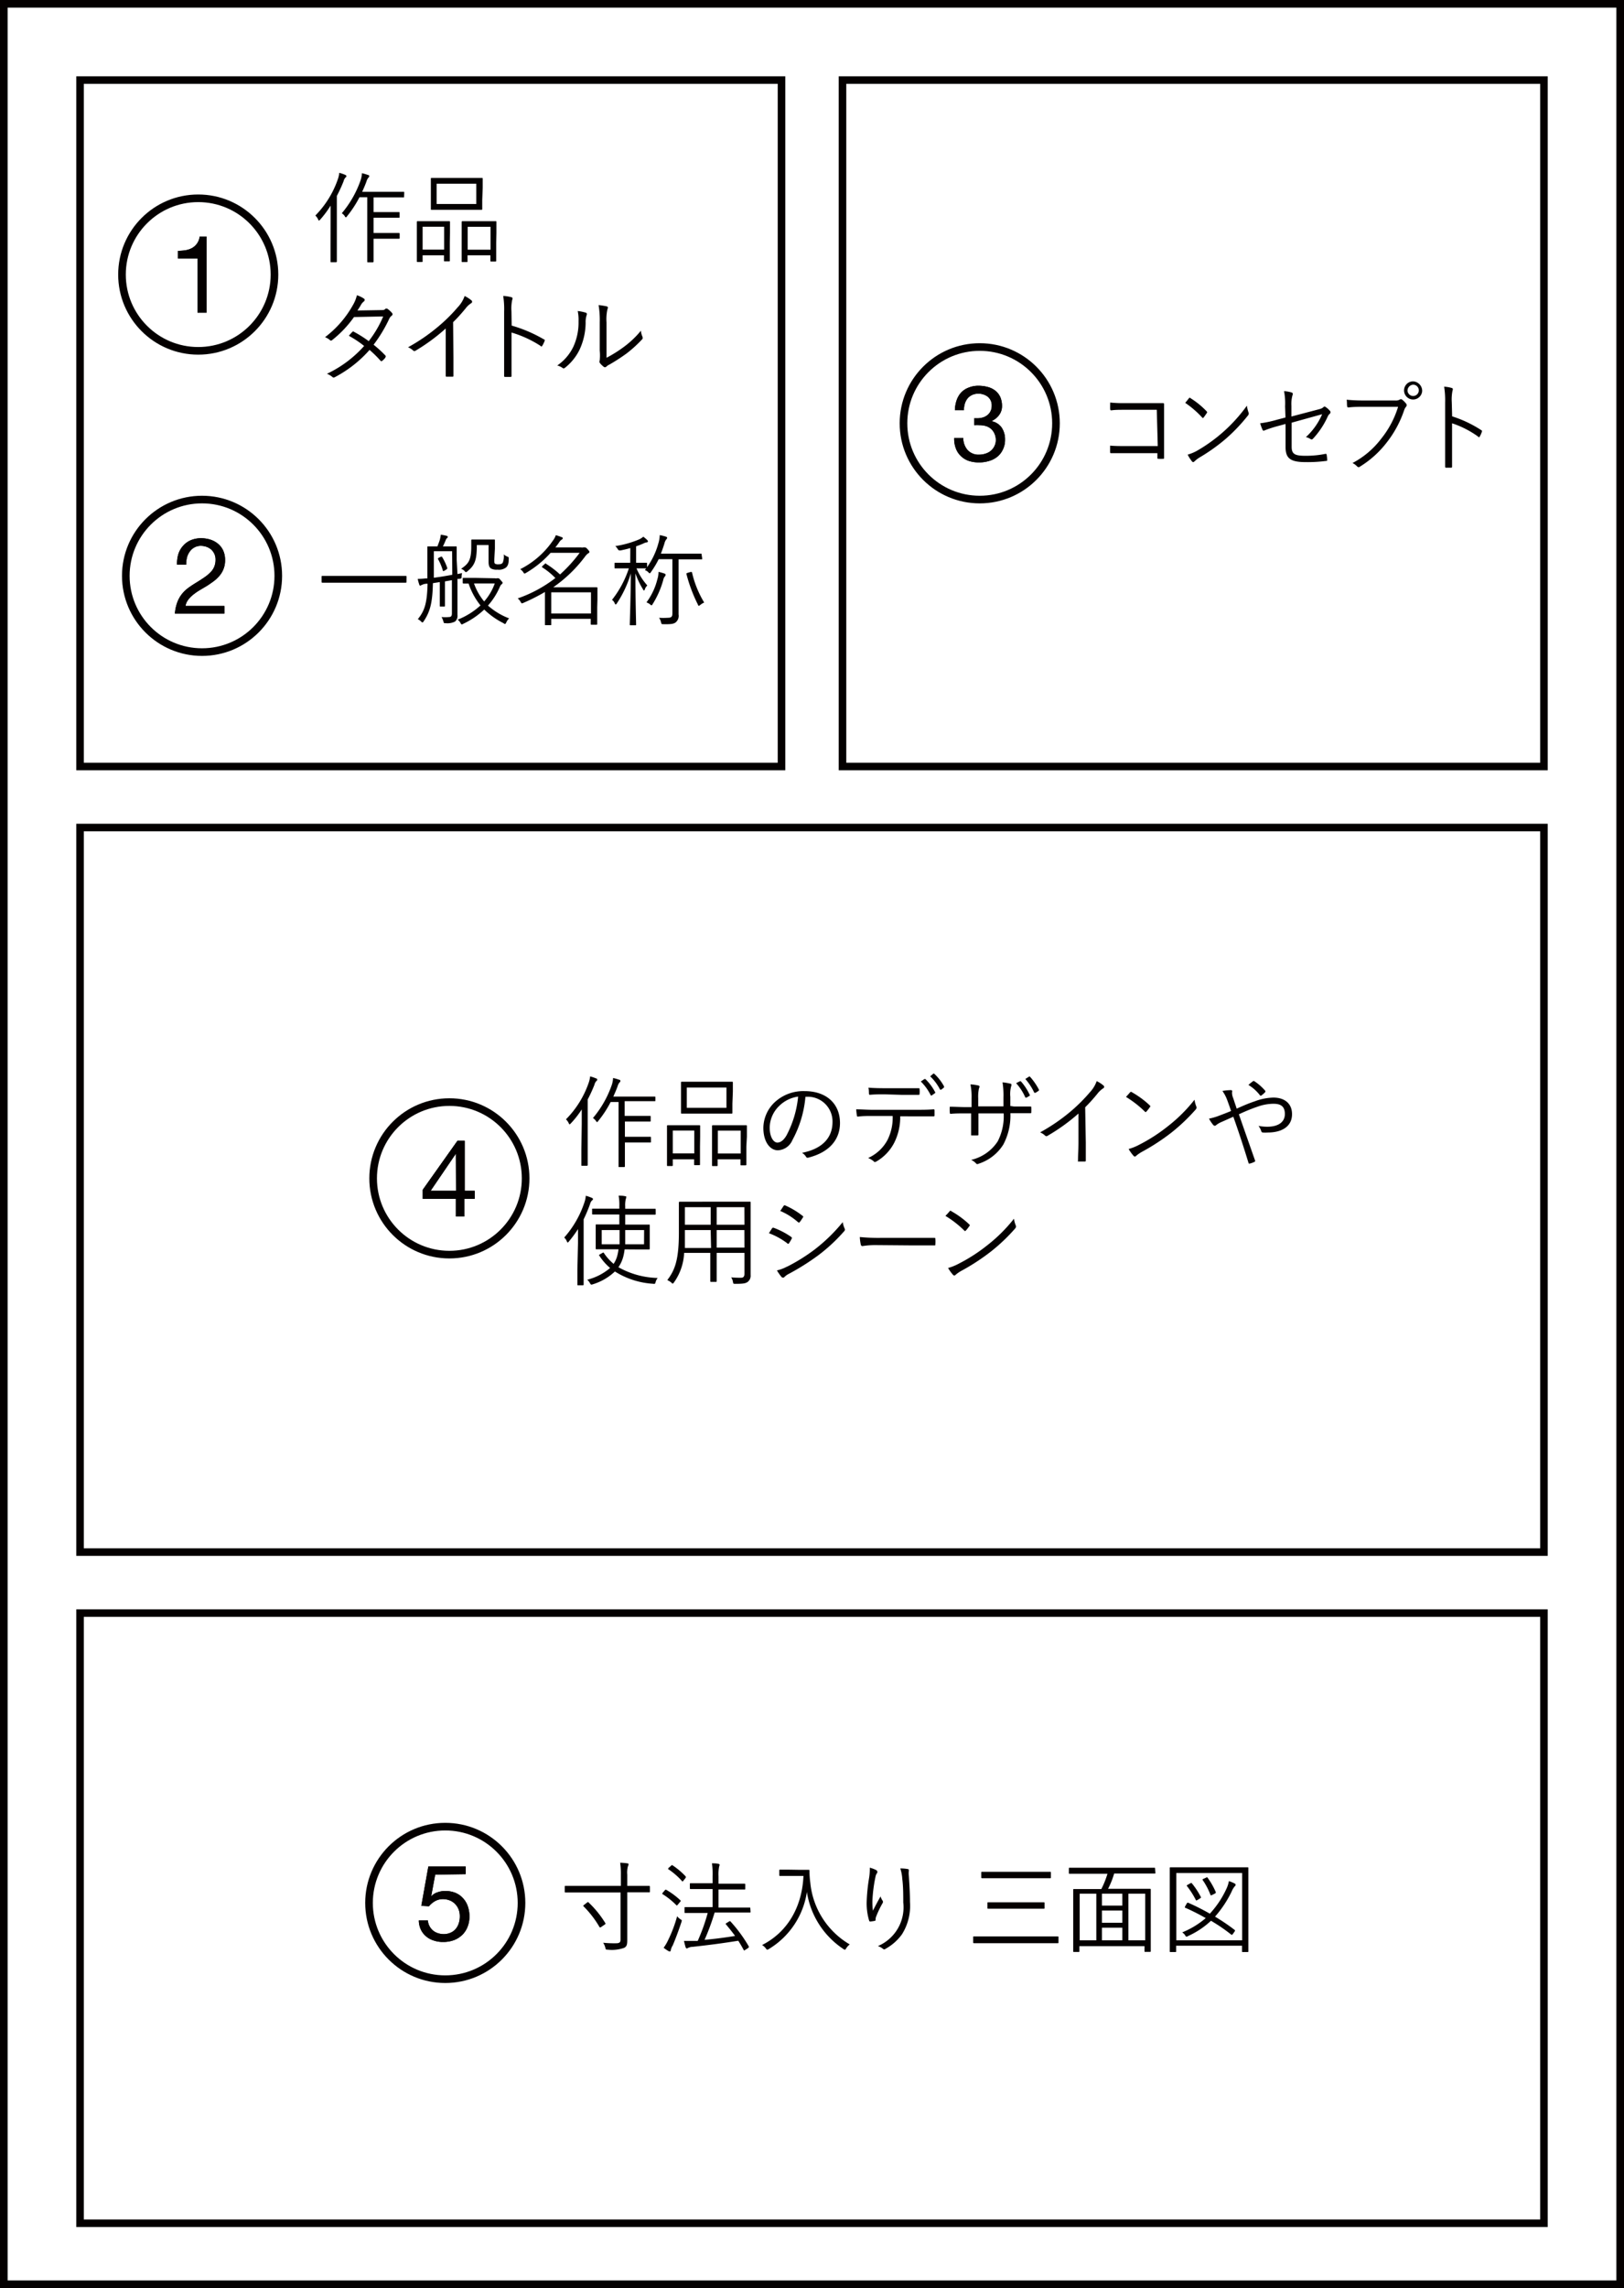 <svg id="レイヤー_1" data-name="レイヤー 1" xmlns="http://www.w3.org/2000/svg" viewBox="0 0 213 300"><defs><style>.cls-1,.cls-2{fill:none;stroke:#040000;stroke-miterlimit:10;}.cls-2{stroke-width:0.99px;}.cls-3{fill:#040000;}</style></defs><title>名称未設定-1</title><rect class="cls-1" x="0.5" y="0.5" width="212" height="299"/><rect class="cls-2" x="10.5" y="10.5" width="92" height="90"/><path class="cls-3" d="M25.9,41V33.89H23.33v-1a6.37,6.37,0,0,0,1-.08,2.73,2.73,0,0,0,.86-.29,2,2,0,0,0,1-1.5h.91V41Z"/><path class="cls-3" d="M25.9,41V33.89H23.33v-1a6.37,6.37,0,0,0,1-.08,2.73,2.73,0,0,0,.86-.29,2,2,0,0,0,1-1.5h.91V41Z"/><circle class="cls-1" cx="26" cy="36" r="10"/><path class="cls-3" d="M43.36,28.88c0-.5,0-1.27,0-1.92A13.09,13.09,0,0,1,42,28.79c-.08.08-.12.12-.16.12s-.08,0-.11-.13a1.66,1.66,0,0,0-.37-.52,12.64,12.64,0,0,0,2.94-4.73,3.68,3.68,0,0,0,.2-.87,5.53,5.53,0,0,1,.79.27c.1.05.14.09.14.16s0,.1-.1.17a1,1,0,0,0-.26.49,19.76,19.76,0,0,1-.89,1.94v6.58c0,1.36,0,2,0,2s0,.11-.09.11h-.64c-.09,0-.1,0-.1-.11s0-.66,0-2ZM53,25.78c0,.09,0,.1-.1.1s-.46,0-1.65,0H49v1.93h3.3c.09,0,.11,0,.11.09v.55c0,.09,0,.1-.11.1s-.35,0-1.27,0H49v2h2c.95,0,1.24,0,1.31,0s.11,0,.11.1v.54c0,.1,0,.11-.11.11s-.36,0-1.31,0H49V32.3c0,1.36,0,2,0,2s0,.09-.11.09h-.62c-.09,0-.1,0-.1-.09s0-.67,0-2V25.86H47.15a14.69,14.69,0,0,1-1.62,2.48c-.07.1-.11.15-.16.15s-.08,0-.15-.15a1.38,1.38,0,0,0-.39-.38,13.61,13.61,0,0,0,2.47-4.34,3.41,3.41,0,0,0,.17-.91,6,6,0,0,1,.79.23c.11,0,.17.08.17.15a.22.22,0,0,1-.1.19,1.36,1.36,0,0,0-.27.53c-.15.41-.34.86-.56,1.34h3.77c1.19,0,1.58,0,1.65,0s.1,0,.1.1Z"/><path class="cls-3" d="M59,31.81c0,1.95,0,2.27,0,2.35s0,.11-.1.11h-.56c-.09,0-.11,0-.11-.11v-.69H55.43v.77c0,.09,0,.11-.1.11h-.56c-.09,0-.1,0-.1-.11s0-.39,0-2.38V30.69c0-1.19,0-1.52,0-1.58s0-.11.1-.11.39,0,1.34,0h1.47c1,0,1.27,0,1.34,0s.1,0,.1.11,0,.39,0,1.4Zm-.75-2.08H55.43v3h2.82Zm5-3.51c0,.82,0,1.1,0,1.18s0,.11-.1.11-.5,0-1.74,0H58.35c-1.24,0-1.67,0-1.75,0s-.09,0-.09-.11,0-.36,0-1.18v-1.6c0-.81,0-1.1,0-1.18s0-.11.09-.11.51,0,1.75,0h3.12c1.24,0,1.67,0,1.74,0s.1,0,.1.11,0,.37,0,1.18Zm-.78-2.13h-5.2v2.66h5.2Zm2.61,7.75c0,2,0,2.27,0,2.34s0,.11-.1.11h-.56c-.09,0-.1,0-.1-.11v-.71h-3v.78c0,.1,0,.11-.11.11h-.55c-.1,0-.11,0-.11-.11s0-.39,0-2.39V30.71c0-1.2,0-1.53,0-1.59s0-.12.11-.12.4,0,1.39,0h1.57c1,0,1.31,0,1.39,0s.1,0,.1.12,0,.39,0,1.4Zm-.74-2.1h-3v3h3Z"/><path class="cls-3" d="M49.82,40.66c.45,0,.59,0,.69-.14a.27.27,0,0,1,.35,0,3,3,0,0,1,.56.52c.11.13.08.25-.05.36a1,1,0,0,0-.31.38A18.56,18.56,0,0,1,49,45.2a14.56,14.56,0,0,1,1.56,1.43c.08.08,0,.14,0,.23a1.84,1.84,0,0,1-.43.45c-.1.07-.14.06-.21,0a15,15,0,0,0-1.45-1.43,15.92,15.92,0,0,1-4.51,3.55c-.15.08-.24.11-.36,0a2.44,2.44,0,0,0-.72-.42,15.25,15.25,0,0,0,4.88-3.65,13.87,13.87,0,0,0-2-1.33,4.62,4.62,0,0,1,.46-.52.14.14,0,0,1,.21,0,15.26,15.26,0,0,1,1.93,1.22,14.2,14.2,0,0,0,1.9-3.24l-3.83.08a14.65,14.65,0,0,1-2.84,3c-.13.11-.22.13-.34,0a2.15,2.15,0,0,0-.62-.36A13.57,13.57,0,0,0,46.29,40a4.63,4.63,0,0,0,.52-1.29,3.54,3.54,0,0,1,.92.44c.16.11.12.26,0,.37a1.44,1.44,0,0,0-.38.44c-.14.25-.26.44-.47.75Z"/><path class="cls-3" d="M59.47,46.88c0,.78,0,1.52,0,2.35,0,.12,0,.16-.13.16h-.75c-.1,0-.13,0-.13-.16,0-.78,0-1.56,0-2.31V43.07A24.93,24.93,0,0,1,54.47,46a.23.23,0,0,1-.3-.06,2.33,2.33,0,0,0-.65-.41,24,24,0,0,0,4-2.75,21.29,21.29,0,0,0,2.52-2.5,4,4,0,0,0,.9-1.47,4.25,4.25,0,0,1,.9.58.22.22,0,0,1-.05.37,2.76,2.76,0,0,0-.73.69c-.55.66-1,1.18-1.63,1.79Z"/><path class="cls-3" d="M67.11,42.69a18.29,18.29,0,0,1,4.23,1.81c.11,0,.13.12.09.21a3.7,3.7,0,0,1-.31.63c-.08.11-.13.13-.24,0a14.53,14.53,0,0,0-3.79-1.74v3c0,.79,0,1.81,0,2.65,0,.13,0,.17-.17.17H66.3c-.14,0-.18,0-.18-.18,0-.83,0-1.85,0-2.64V40.88A11.25,11.25,0,0,0,66,38.8a5.43,5.43,0,0,1,1.08.17c.2.06.15.2.09.39a5.38,5.38,0,0,0-.09,1.45Z"/><path class="cls-3" d="M76.84,41c.15.06.16.17.1.33a2.91,2.91,0,0,0-.13,1A8.55,8.55,0,0,1,76,45.88a6.83,6.83,0,0,1-1.86,2.31c-.14.13-.26.14-.36.05a2.09,2.09,0,0,0-.69-.32,6.28,6.28,0,0,0,2.09-2.42,7.6,7.6,0,0,0,.7-3.37,5.54,5.54,0,0,0-.11-1.35A5.53,5.53,0,0,1,76.84,41Zm2.71,5.91a17.09,17.09,0,0,0,2.21-1.38,12.34,12.34,0,0,0,2.3-2.17,2.32,2.32,0,0,0,.22.82c0,.11.07.19-.08.33a16.41,16.41,0,0,1-2,1.82,24.26,24.26,0,0,1-2.25,1.46,1.47,1.47,0,0,0-.43.29.25.25,0,0,1-.35,0,2.74,2.74,0,0,1-.51-.51.36.36,0,0,1,0-.32,6.7,6.7,0,0,0,0-1.29V42.25A11.78,11.78,0,0,0,78.51,40a10.76,10.76,0,0,1,1.08.17c.19.07.15.2.08.38a6,6,0,0,0-.12,1.72Z"/><path class="cls-3" d="M23.38,72.69A2.86,2.86,0,0,1,24,71.58a2.78,2.78,0,0,1,1-.74,3.43,3.43,0,0,1,1.4-.27,4,4,0,0,1,1.21.19,3,3,0,0,1,1,.55,2.49,2.49,0,0,1,.67.89,2.93,2.93,0,0,1,.24,1.23,3,3,0,0,1-.2,1.16,3.09,3.09,0,0,1-.54.91,4.82,4.82,0,0,1-.77.72c-.29.21-.59.42-.89.61l-.93.55a8,8,0,0,0-.85.59,3.68,3.68,0,0,0-.65.66,1.84,1.84,0,0,0-.36.82h5.1v1H22.94a5.4,5.4,0,0,1,.32-1.5,4,4,0,0,1,.62-1.09,4.4,4.4,0,0,1,.86-.81q.47-.34,1-.66t1.11-.72a5,5,0,0,0,.79-.67,2.18,2.18,0,0,0,.47-.72,2.38,2.38,0,0,0,.16-.91,1.78,1.78,0,0,0-.15-.74,1.81,1.81,0,0,0-.41-.57,2,2,0,0,0-.61-.36,2.3,2.3,0,0,0-.74-.13,1.75,1.75,0,0,0-.89.22,1.85,1.85,0,0,0-.61.57,2.27,2.27,0,0,0-.35.79,3.79,3.79,0,0,0-.09.89H23.22A4.21,4.21,0,0,1,23.38,72.69Z"/><path class="cls-3" d="M23.38,72.69A2.86,2.86,0,0,1,24,71.58a2.78,2.78,0,0,1,1-.74,3.43,3.43,0,0,1,1.4-.27,4,4,0,0,1,1.21.19,3,3,0,0,1,1,.55,2.49,2.49,0,0,1,.67.89,2.93,2.93,0,0,1,.24,1.23,3,3,0,0,1-.2,1.16,3.09,3.09,0,0,1-.54.91,4.82,4.82,0,0,1-.77.72c-.29.21-.59.42-.89.61l-.93.55a8,8,0,0,0-.85.59,3.68,3.68,0,0,0-.65.66,1.84,1.84,0,0,0-.36.82h5.1v1H22.94a5.4,5.4,0,0,1,.32-1.5,4,4,0,0,1,.62-1.09,4.4,4.4,0,0,1,.86-.81q.47-.34,1-.66t1.11-.72a5,5,0,0,0,.79-.67,2.18,2.18,0,0,0,.47-.72,2.38,2.38,0,0,0,.16-.91,1.78,1.78,0,0,0-.15-.74,1.81,1.81,0,0,0-.41-.57,2,2,0,0,0-.61-.36,2.3,2.3,0,0,0-.74-.13,1.75,1.75,0,0,0-.89.22,1.85,1.85,0,0,0-.61.57,2.27,2.27,0,0,0-.35.79,3.79,3.79,0,0,0-.09.89H23.22A4.21,4.21,0,0,1,23.38,72.69Z"/><circle class="cls-1" cx="26.5" cy="75.5" r="10"/><path class="cls-3" d="M53.31,76.29c0,.09,0,.11-.1.11s-.48,0-1.72,0H44c-1.23,0-1.65,0-1.71,0s-.11,0-.11-.11v-.67c0-.09,0-.11.11-.11s.48,0,1.71,0h7.5c1.24,0,1.66,0,1.72,0s.1,0,.1.11Z"/><path class="cls-3" d="M60,75.27l.6-.13a2.75,2.75,0,0,0-.06.44c0,.26,0,.26-.28.31a1.32,1.32,0,0,1-.26,0v3c0,.58,0,1.18,0,1.74a1,1,0,0,1-.31.86,2.2,2.2,0,0,1-1.22.22c-.26,0-.26,0-.32-.25a2.42,2.42,0,0,0-.24-.56,5.1,5.1,0,0,0,1,0c.22,0,.36-.11.36-.46V76.07l-.91.16v2.09c0,.76,0,1,0,1.09s0,.12-.11.12h-.48c-.08,0-.09,0-.09-.12s0-.33,0-1.09v-2l-.9.14c-.06,2.57-.36,3.73-1.21,5-.06.1-.12.15-.17.15a.25.25,0,0,1-.14-.09,1.51,1.51,0,0,0-.46-.34c.94-1.14,1.21-2.19,1.28-4.64l-.18,0a1.41,1.41,0,0,0-.6.17c-.08,0-.11.08-.16.08s-.11,0-.15-.15a4.86,4.86,0,0,1-.2-.74,9.5,9.5,0,0,0,1-.06l.26,0V73.43c0-1.1,0-1.61,0-1.69s0-.1.09-.1.35,0,1.23,0c.12-.3.2-.52.29-.78a3.69,3.69,0,0,0,.15-.75,5.12,5.12,0,0,1,.78.15c.07,0,.14.06.14.13a.21.21,0,0,1-.1.17.56.56,0,0,0-.17.26c-.13.32-.24.57-.37.82h.5c.87,0,1.14,0,1.21,0s.1,0,.1.1,0,.59,0,1.69Zm-.7-3h-2.4v2.62c0,.3,0,.59,0,.86.78-.1,1.6-.23,2.42-.39ZM57.81,73c.1,0,.11-.06.16,0a7.09,7.09,0,0,1,.69,1.46c0,.09,0,.12-.07.18l-.26.16c-.17.1-.22.12-.25,0a6.66,6.66,0,0,0-.64-1.51c0-.09,0-.07.09-.15Zm7.11,2.82a.67.67,0,0,0,.27,0,.37.37,0,0,1,.14,0c.08,0,.13,0,.34.25s.25.26.25.35a.23.23,0,0,1-.12.18c-.09.07-.14.12-.27.41A9.07,9.07,0,0,1,64,79.4a9,9,0,0,0,2.78,1.68,1.53,1.53,0,0,0-.37.52c-.07.14-.11.21-.16.21s-.1,0-.21-.1a10.11,10.11,0,0,1-2.53-1.79,10.58,10.58,0,0,1-2.75,1.87.4.4,0,0,1-.21.08s-.09-.05-.15-.18a1.12,1.12,0,0,0-.38-.44,9.7,9.7,0,0,0,3-1.87,9.16,9.16,0,0,1-1.56-2.87c-.44,0-.63,0-.66,0s-.11,0-.11-.11v-.53c0-.09,0-.1.11-.1s.41,0,1.5,0Zm-.09-2.44c0,.31,0,.45.1.53a.77.77,0,0,0,.44.08c.33,0,.48-.08.57-.22a2.24,2.24,0,0,0,.13-1.08,1.66,1.66,0,0,0,.5.3c.15.06.17.09.15.34,0,.56-.1.83-.33,1.06a1.53,1.53,0,0,1-1.14.3,1.56,1.56,0,0,1-.85-.15c-.24-.17-.32-.43-.32-.93V71.46H62.54c0,1.92-.24,2.64-1.21,3.42-.09.09-.14.13-.2.13s-.11,0-.2-.15a1.23,1.23,0,0,0-.45-.28c.88-.63,1.33-1,1.33-2.87,0-.55,0-.79,0-.86s0-.11.11-.11.26,0,1,0h.89c.71,0,.92,0,1,0s.1,0,.1.11,0,.39,0,1.1ZM62.17,76.5a7.68,7.68,0,0,0,1.33,2.36,7.2,7.2,0,0,0,1.39-2.36Z"/><path class="cls-3" d="M78.33,79.6c0,1.83,0,2.14,0,2.21s0,.1-.11.1h-.63c-.09,0-.11,0-.11-.1v-.67H72.3v.74c0,.08,0,.09-.1.09h-.63c-.09,0-.1,0-.1-.09s0-.44,0-2.26v-2a26.54,26.54,0,0,1-2.83,1.43c-.23.09-.23.09-.36-.14a1.44,1.44,0,0,0-.38-.45,17.24,17.24,0,0,0,4.94-2.67,9.07,9.07,0,0,0-1.69-1.38c-.09-.07-.1-.08,0-.2l.29-.26c.1-.1.13-.1.22,0a11.86,11.86,0,0,1,1.79,1.37,18.84,18.84,0,0,0,2.58-2.84H72.22A13.42,13.42,0,0,1,69,75.11a.61.61,0,0,1-.2.09c-.06,0-.1-.06-.18-.19a1.39,1.39,0,0,0-.39-.38,11.41,11.41,0,0,0,4.26-3.71,2.7,2.7,0,0,0,.41-.75,6.55,6.55,0,0,1,.79.27c.08,0,.12.07.12.15s-.07.11-.15.17a1.15,1.15,0,0,0-.35.39c-.15.22-.31.42-.47.62H76.2a.68.68,0,0,0,.31,0,.53.53,0,0,1,.16,0c.09,0,.19,0,.38.22s.26.29.26.37-.06.14-.16.19a1.75,1.75,0,0,0-.39.39A18.06,18.06,0,0,1,72.56,77h3.93c1.17,0,1.7,0,1.76,0s.11,0,.11.1,0,.4,0,1.49Zm-.82-1.94H72.3v2.78h5.21Z"/><path class="cls-3" d="M82.67,71.86c-.41.12-.84.22-1.28.31-.25,0-.25,0-.38-.19a1.43,1.43,0,0,0-.31-.38,12.89,12.89,0,0,0,3.13-.88,2.1,2.1,0,0,0,.54-.35,4.26,4.26,0,0,1,.5.42c.08.08.11.13.11.2s-.08.12-.2.13a1,1,0,0,0-.35.12,10.65,10.65,0,0,1-1,.39v2.16h0c1,0,1.28,0,1.34,0s.1,0,.1.1v.52c0,.09,0,.11-.1.11s-.36,0-1.29,0a8,8,0,0,0,1.42,2.24,1.35,1.35,0,0,0-.32.49c0,.1-.08.16-.12.16s-.07,0-.12-.13a10.46,10.46,0,0,1-1-2.1c0,3.47.09,6.43.09,6.7,0,.09,0,.1-.1.1h-.63c-.09,0-.1,0-.1-.1,0-.27.12-3.33.14-6.7a14.69,14.69,0,0,1-1.84,3.94c-.06.09-.11.13-.15.13s-.07,0-.13-.17a1.07,1.07,0,0,0-.35-.43,13.37,13.37,0,0,0,2.21-4.13h-.44c-1,0-1.26,0-1.34,0s-.1,0-.1-.11v-.52c0-.09,0-.1.1-.1s.37,0,1.34,0h.62Zm9.43,1.38c0,.09,0,.1-.1.1s-.46,0-1.65,0H89v5c0,1.12,0,1.76,0,2.22a1.11,1.11,0,0,1-.33,1c-.26.24-.62.3-1.65.28-.25,0-.26,0-.32-.24a1.53,1.53,0,0,0-.26-.6,8.69,8.69,0,0,0,1.13,0c.44,0,.62-.1.62-.57V73.32h-1.8a11.92,11.92,0,0,1-1,1.67c-.08.12-.12.17-.17.17s-.09,0-.18-.13a1.24,1.24,0,0,0-.46-.28,9.81,9.81,0,0,0,1.77-3.51,3.93,3.93,0,0,0,.18-1.08,7.23,7.23,0,0,1,.77.19c.14.05.2.09.2.17a.31.31,0,0,1-.11.2,1.4,1.4,0,0,0-.25.56c-.13.41-.28.85-.46,1.31h3.59c1.19,0,1.58,0,1.65,0s.1,0,.1.11Zm-4.89,2.33a1,1,0,0,0-.22.48,11.84,11.84,0,0,1-1.38,3.14c-.07.12-.11.17-.15.17s-.09,0-.18-.11a2,2,0,0,0-.49-.27,8.46,8.46,0,0,0,1.42-3,3.27,3.27,0,0,0,.16-1c.27.06.54.14.72.2s.2.09.2.16A.24.24,0,0,1,87.21,75.57ZM90.55,75c.15,0,.17,0,.2,0a13.26,13.26,0,0,0,1.61,4,2.29,2.29,0,0,0-.52.32c-.09.07-.14.11-.18.11s-.07,0-.13-.17a20.19,20.19,0,0,1-1.5-4c0-.1,0-.1.15-.15Z"/><rect class="cls-2" x="110.5" y="10.5" width="92" height="90"/><path class="cls-3" d="M127.79,54.84h.39a2.46,2.46,0,0,0,.72-.1,1.71,1.71,0,0,0,.6-.31,1.38,1.38,0,0,0,.41-.51,1.47,1.47,0,0,0,.16-.7,1.44,1.44,0,0,0-.51-1.2,2,2,0,0,0-1.26-.4,1.84,1.84,0,0,0-.83.18,1.71,1.71,0,0,0-.59.47,2.07,2.07,0,0,0-.34.68,2.82,2.82,0,0,0-.11.83h-1.19a4.36,4.36,0,0,1,.23-1.3,2.87,2.87,0,0,1,.58-1,2.61,2.61,0,0,1,1-.66,3.28,3.28,0,0,1,1.3-.24,4.58,4.58,0,0,1,1.2.16,2.72,2.72,0,0,1,1,.49,2.28,2.28,0,0,1,.64.82,2.94,2.94,0,0,1,.23,1.19,1.91,1.91,0,0,1-.39,1.19,2.58,2.58,0,0,1-1,.79v0a2.09,2.09,0,0,1,1.35.85,2.76,2.76,0,0,1,.44,1.55,2.84,2.84,0,0,1-.28,1.31,2.66,2.66,0,0,1-.73.95,3,3,0,0,1-1.09.56,4.34,4.34,0,0,1-1.32.19,4.24,4.24,0,0,1-1.37-.21,2.76,2.76,0,0,1-1-.62,2.61,2.61,0,0,1-.66-1,3.54,3.54,0,0,1-.22-1.38h1.19a2.41,2.41,0,0,0,.56,1.58,1.93,1.93,0,0,0,1.55.61,2.54,2.54,0,0,0,.83-.14,1.94,1.94,0,0,0,.68-.37,1.76,1.76,0,0,0,.47-.61,1.71,1.71,0,0,0,.18-.8,1.94,1.94,0,0,0-.17-.82,1.77,1.77,0,0,0-1.11-1,2.84,2.84,0,0,0-.84-.12,5.33,5.33,0,0,0-.71,0v-1Z"/><path class="cls-3" d="M127.79,54.84h.39a2.46,2.46,0,0,0,.72-.1,1.71,1.71,0,0,0,.6-.31,1.38,1.38,0,0,0,.41-.51,1.47,1.47,0,0,0,.16-.7,1.44,1.44,0,0,0-.51-1.2,2,2,0,0,0-1.26-.4,1.84,1.84,0,0,0-.83.18,1.71,1.71,0,0,0-.59.47,2.07,2.07,0,0,0-.34.68,2.82,2.82,0,0,0-.11.83h-1.19a4.36,4.36,0,0,1,.23-1.3,2.87,2.87,0,0,1,.58-1,2.61,2.61,0,0,1,1-.66,3.28,3.28,0,0,1,1.3-.24,4.58,4.58,0,0,1,1.2.16,2.72,2.72,0,0,1,1,.49,2.28,2.28,0,0,1,.64.82,2.94,2.94,0,0,1,.23,1.19,1.91,1.91,0,0,1-.39,1.19,2.58,2.58,0,0,1-1,.79v0a2.09,2.09,0,0,1,1.35.85,2.76,2.76,0,0,1,.44,1.55,2.84,2.84,0,0,1-.28,1.31,2.66,2.66,0,0,1-.73.95,3,3,0,0,1-1.09.56,4.34,4.34,0,0,1-1.32.19,4.24,4.24,0,0,1-1.37-.21,2.76,2.76,0,0,1-1-.62,2.61,2.61,0,0,1-.66-1,3.54,3.54,0,0,1-.22-1.38h1.19a2.41,2.41,0,0,0,.56,1.58,1.93,1.93,0,0,0,1.55.61,2.54,2.54,0,0,0,.83-.14,1.94,1.94,0,0,0,.68-.37,1.76,1.76,0,0,0,.47-.61,1.71,1.71,0,0,0,.18-.8,1.94,1.94,0,0,0-.17-.82,1.77,1.77,0,0,0-1.11-1,2.84,2.84,0,0,0-.84-.12,5.33,5.33,0,0,0-.71,0v-1Z"/><circle class="cls-1" cx="128.5" cy="55.5" r="10"/><path class="cls-3" d="M151.72,53.73h-4.25c-.68,0-1.2,0-1.69.07-.12,0-.15,0-.17-.17s0-.6,0-.85a16.89,16.89,0,0,0,1.88.08h3c.64,0,1.32,0,2,0,.15,0,.2,0,.19.2,0,.61,0,1.26,0,1.92v2.82c0,.78,0,1.67,0,2.2,0,.13,0,.16-.14.16a5.42,5.42,0,0,1-.57,0c-.14,0-.17,0-.17-.17v-.57h-4.25c-.66,0-1.27,0-1.82,0-.09,0-.12,0-.13-.16s0-.53,0-.83c.59.05,1.24.06,2,.06h4.25Z"/><path class="cls-3" d="M155.94,52.21c.09-.09.14-.08.21,0a10.86,10.86,0,0,1,2.11,1.72c.08.1.1.15,0,.25a5.89,5.89,0,0,1-.4.56c-.07.09-.11.1-.19,0a12.67,12.67,0,0,0-2.22-1.92C155.64,52.6,155.82,52.37,155.94,52.21ZM157,59.1a20.79,20.79,0,0,0,6.54-5.91,4.45,4.45,0,0,0,.2.85.39.39,0,0,1-.08.46,22.83,22.83,0,0,1-2.85,3A24.1,24.1,0,0,1,157.3,60a4.17,4.17,0,0,0-.64.5c-.12.12-.21.12-.32,0a5.32,5.32,0,0,1-.57-.89A5.78,5.78,0,0,0,157,59.1Z"/><path class="cls-3" d="M168.55,53.28a8.33,8.33,0,0,0-.14-2,4.82,4.82,0,0,1,1,.18c.17.06.18.21.11.36a4.22,4.22,0,0,0-.14,1.39v1.4l3.42-.9c.54-.13.64-.2.78-.33s.19-.07.31,0a2.62,2.62,0,0,1,.53.48.25.25,0,0,1,0,.38,1.06,1.06,0,0,0-.29.4,10.81,10.81,0,0,1-1.91,2.87c-.12.12-.2.15-.33.06a1.85,1.85,0,0,0-.61-.26,8.76,8.76,0,0,0,2.13-3l-4,1.11v3.14c0,.94.36,1.2,1.78,1.2a12.78,12.78,0,0,0,2.64-.25c.14,0,.16,0,.18.17s.06.4.06.59,0,.15-.18.17a18.77,18.77,0,0,1-2.65.15c-2.05,0-2.63-.53-2.63-2v-3l-1,.27a15.33,15.33,0,0,0-1.77.58c-.15.07-.2,0-.25-.09a6.52,6.52,0,0,1-.31-.85,14.77,14.77,0,0,0,2.18-.46l1.14-.3Z"/><path class="cls-3" d="M178.89,53.34c-.69,0-1.34,0-2,.08-.14,0-.18,0-.21-.21s0-.58-.06-.8a22.31,22.31,0,0,0,2.25.1H183a1,1,0,0,0,.59-.12.26.26,0,0,1,.3,0,3,3,0,0,1,.53.53.29.29,0,0,1,0,.4,1.33,1.33,0,0,0-.25.45,14.17,14.17,0,0,1-2.3,4.26,13,13,0,0,1-3.47,3.13.27.27,0,0,1-.4,0,2,2,0,0,0-.61-.45,11.32,11.32,0,0,0,3.78-3.21,12.45,12.45,0,0,0,2.2-4.16Zm7.64-2.08A1.19,1.19,0,1,1,185.35,50,1.26,1.26,0,0,1,186.53,51.26Zm-1.92,0a.74.74,0,1,0,.74-.82A.78.78,0,0,0,184.61,51.26Z"/><path class="cls-3" d="M190.46,54.59a15.57,15.57,0,0,1,3.82,1.81.15.15,0,0,1,.08.21,3.71,3.71,0,0,1-.28.63c-.07.11-.12.13-.22,0a12.52,12.52,0,0,0-3.41-1.74v3c0,.79,0,1.81,0,2.65,0,.13,0,.17-.15.17h-.6c-.13,0-.16,0-.16-.18,0-.83,0-1.85,0-2.64V52.78a11.46,11.46,0,0,0-.13-2.08,4.3,4.3,0,0,1,1,.17c.19.05.15.2.09.39a5.87,5.87,0,0,0-.09,1.45Z"/><rect class="cls-2" x="10.5" y="108.5" width="192" height="95"/><path class="cls-3" d="M62.26,156.13v1.05H60.91v2.32H59.79v-2.32H55.44V156L60,149.57h.95v6.56Zm-2.47-4.86h0l-3.31,4.86h3.33Z"/><path class="cls-3" d="M62.26,156.13v1.05H60.91v2.32H59.79v-2.32H55.44V156L60,149.57h.95v6.56Zm-2.47-4.86h0l-3.31,4.86h3.33Z"/><circle class="cls-1" cx="58.94" cy="154.5" r="10"/><path class="cls-3" d="M76.3,147.38c0-.5,0-1.27,0-1.92a12.38,12.38,0,0,1-1.43,1.83c-.08.08-.12.12-.16.12s-.07,0-.11-.13a1.66,1.66,0,0,0-.37-.52A12.64,12.64,0,0,0,77.2,142a3.68,3.68,0,0,0,.2-.87,5.53,5.53,0,0,1,.79.27c.1,0,.14.09.14.16s0,.1-.1.17a1,1,0,0,0-.26.49,19.76,19.76,0,0,1-.89,1.94v6.58c0,1.36,0,2,0,2s0,.11-.09.11h-.64c-.09,0-.1,0-.1-.11s0-.66,0-2Zm9.66-3.1c0,.09,0,.1-.1.1s-.46,0-1.65,0H81.93v1.93h3.3c.1,0,.11,0,.11.09v.55c0,.09,0,.1-.11.1s-.35,0-1.27,0h-2v2h2c1,0,1.24,0,1.31,0s.11,0,.11.1v.54c0,.1,0,.11-.11.11s-.36,0-1.31,0h-2v1.13c0,1.36,0,2,0,2s0,.09-.11.09h-.62c-.09,0-.1,0-.1-.09s0-.67,0-2v-6.44H80.09a14.1,14.1,0,0,1-1.62,2.48c-.07.1-.11.15-.16.15s-.08-.05-.15-.15a1.38,1.38,0,0,0-.39-.38,13.61,13.61,0,0,0,2.47-4.34,3.41,3.41,0,0,0,.17-.91,6.67,6.67,0,0,1,.8.23c.1,0,.16.08.16.15a.22.22,0,0,1-.1.19,1.36,1.36,0,0,0-.27.53c-.15.41-.34.86-.56,1.34h3.77c1.19,0,1.58,0,1.65,0s.1,0,.1.1Z"/><path class="cls-3" d="M91.81,150.31c0,1.95,0,2.27,0,2.35s0,.11-.1.11h-.56c-.09,0-.11,0-.11-.11V152H88.24v.77c0,.09,0,.11-.1.11h-.56c-.09,0-.1,0-.1-.11s0-.39,0-2.38v-1.17c0-1.19,0-1.52,0-1.58s0-.11.1-.11.39,0,1.34,0h1.47c1,0,1.27,0,1.34,0s.1,0,.1.11,0,.39,0,1.4Zm-.75-2.08H88.24v3h2.82Zm5-3.51c0,.82,0,1.1,0,1.18s0,.11-.1.11-.5,0-1.74,0H91.16c-1.24,0-1.67,0-1.75,0s-.09,0-.09-.11,0-.36,0-1.18v-1.6c0-.81,0-1.1,0-1.18s0-.11.09-.11.51,0,1.75,0h3.12c1.24,0,1.67,0,1.74,0s.1,0,.1.11,0,.37,0,1.18Zm-.78-2.13h-5.2v2.66h5.2Zm2.61,7.75c0,2,0,2.27,0,2.34s0,.11-.11.11h-.56c-.09,0-.1,0-.1-.11V152h-3v.78c0,.1,0,.11-.11.11H93.5c-.09,0-.11,0-.11-.11s0-.39,0-2.39v-1.15c0-1.2,0-1.53,0-1.59s0-.12.11-.12.4,0,1.39,0h1.57c1,0,1.31,0,1.39,0s.11,0,.11.12,0,.39,0,1.4Zm-.74-2.1h-3v3h3Z"/><path class="cls-3" d="M105.64,143.8a14.48,14.48,0,0,1-1.71,5.68,2.17,2.17,0,0,1-1.91,1.34c-1,0-1.9-1.07-1.9-2.95a4.7,4.7,0,0,1,1.51-3.37,5.52,5.52,0,0,1,3.9-1.44c2.91,0,4.64,1.7,4.64,4.18,0,2.12-1.32,3.82-4.14,4.54a.25.25,0,0,1-.33-.14,1.6,1.6,0,0,0-.51-.49c2.57-.5,4-1.89,4-4.06a3.24,3.24,0,0,0-3.35-3.29ZM102.2,145a4.05,4.05,0,0,0-1.25,2.81c0,1.42.59,2,1,2s.83-.29,1.21-.95a13.66,13.66,0,0,0,1.52-5.08A4.38,4.38,0,0,0,102.2,145Z"/><path class="cls-3" d="M118.07,146.36a7.47,7.47,0,0,1-.78,3.46,6,6,0,0,1-2.3,2.44c-.17.1-.29.16-.4,0a2.76,2.76,0,0,0-.73-.43,5.36,5.36,0,0,0,2.55-2.38,6.55,6.55,0,0,0,.67-3.13h-2.65c-.65,0-1.33,0-1.87.08-.14,0-.16,0-.18-.2a6.14,6.14,0,0,1-.08-.75c.75,0,1.4.06,2.13.06h5.63c.9,0,1.56,0,2.37-.06.11,0,.14,0,.14.21v.54c0,.13,0,.17-.17.17-.75,0-1.5,0-2.33,0ZM116,143.48c-.57,0-1.22,0-1.86.06-.13,0-.16,0-.17-.17s0-.51-.07-.76c.77.06,1.51.07,2.1.07h2.27c.69,0,1.51,0,2.2,0,.12,0,.14,0,.14.17a2.26,2.26,0,0,1,0,.52c0,.15,0,.18-.15.18-.71,0-1.51,0-2.19,0Zm5.24-2s.07,0,.13,0a6.57,6.57,0,0,1,1.27,1.7.1.1,0,0,1,0,.14l-.4.28a.11.11,0,0,1-.17,0,6.68,6.68,0,0,0-1.3-1.8Zm1.15-.69a.11.11,0,0,1,.15,0,6.42,6.42,0,0,1,1.28,1.65c0,.07,0,.09,0,.14l-.37.29c-.07,0-.11,0-.15,0a6.43,6.43,0,0,0-1.3-1.75Z"/><path class="cls-3" d="M133,145.08c.72,0,1.39,0,2.1,0,.15,0,.16,0,.16.16a5.23,5.23,0,0,1,0,.56c0,.13,0,.17-.17.16-.66,0-1.35,0-2.08,0h-.49a8.09,8.09,0,0,1-.93,4.11,6,6,0,0,1-3.2,2.5c-.19.07-.23.1-.35,0a1.82,1.82,0,0,0-.67-.49,5.7,5.7,0,0,0,3.48-2.42,7.16,7.16,0,0,0,.79-3.68h-3.31v.64c0,.73,0,1.42,0,2.11,0,.11,0,.14-.16.14s-.45,0-.65,0-.15,0-.15-.16c0-.66,0-1.32,0-2.06v-.67h-.66c-.69,0-1.45,0-2,.06-.11,0-.11,0-.14-.19a6.62,6.62,0,0,1,0-.74c.67,0,1.36.05,2.2.05h.66V144a8,8,0,0,0-.15-1.82,5.56,5.56,0,0,1,1.06.15c.19.06.14.2.06.37a5.1,5.1,0,0,0-.1,1.3v1.06h3.31l0-1.15a11,11,0,0,0-.12-2,6.79,6.79,0,0,1,1,.17c.19,0,.2.16.13.35a3.89,3.89,0,0,0-.11,1.39v1.19Zm.76-3.31c.06,0,.08,0,.13,0a7.33,7.33,0,0,1,1.16,1.77.09.09,0,0,1,0,.13l-.43.25c-.08,0-.13,0-.15-.05a6.84,6.84,0,0,0-1.2-1.85Zm1.19-.6a.1.1,0,0,1,.14,0,8.27,8.27,0,0,1,1.18,1.71c0,.07,0,.1-.06.15l-.39.25c-.07,0-.12,0-.16,0a7.58,7.58,0,0,0-1.18-1.81Z"/><path class="cls-3" d="M142.41,149.78c0,.78,0,1.52,0,2.35,0,.12,0,.16-.13.16s-.52,0-.76,0-.13,0-.13-.16c0-.78.06-1.56.06-2.31V146a25,25,0,0,1-4.09,2.94.23.23,0,0,1-.3-.06,2.27,2.27,0,0,0-.64-.41,24.6,24.6,0,0,0,4-2.74,22.08,22.08,0,0,0,2.52-2.51,4.17,4.17,0,0,0,.9-1.47,3.92,3.92,0,0,1,.89.58.21.21,0,0,1-.05.37,3.23,3.23,0,0,0-.73.68,21.23,21.23,0,0,1-1.62,1.8Z"/><path class="cls-3" d="M148.23,143.21a.15.15,0,0,1,.23,0,11.83,11.83,0,0,1,2.34,1.72c.09.1.11.15,0,.25a4.56,4.56,0,0,1-.44.56c-.08.09-.12.1-.21,0a13.71,13.71,0,0,0-2.47-1.92C147.89,143.6,148.09,143.37,148.23,143.21Zm1.17,6.89a21.93,21.93,0,0,0,3.76-2.42,20.31,20.31,0,0,0,3.51-3.49,3.72,3.72,0,0,0,.22.85.38.38,0,0,1-.09.46,24.43,24.43,0,0,1-3.16,3,28,28,0,0,1-3.9,2.54,5,5,0,0,0-.72.5.21.21,0,0,1-.35,0,5.16,5.16,0,0,1-.64-.89A6.7,6.7,0,0,0,149.4,150.1Z"/><path class="cls-3" d="M164.54,144.41a7.39,7.39,0,0,1,2.47-.5c1.5,0,2.45.8,2.45,2.17,0,1.62-1.33,2.41-3.2,2.41a4,4,0,0,1-.61,0,.21.21,0,0,1-.21-.13,2.27,2.27,0,0,0-.38-.74,6.09,6.09,0,0,0,1.16.11c1.3,0,2.3-.51,2.3-1.68s-.79-1.33-1.51-1.33a6.32,6.32,0,0,0-2.07.38c-.85.29-1.66.63-2.45,1,.72,2.08,1.4,4,2.1,6,.06.14.06.17-.07.24a2.71,2.71,0,0,1-.64.23c-.08,0-.09,0-.12-.07-.66-2.15-1.26-4-2-6.08l-1.53.68a3.09,3.09,0,0,0-.7.4.34.34,0,0,1-.2.11.33.33,0,0,1-.22-.13,4.76,4.76,0,0,1-.54-.81,8,8,0,0,0,1.31-.38c.49-.19.93-.35,1.58-.62-.15-.47-.31-.91-.5-1.43a5.13,5.13,0,0,0-.63-1.2,6.7,6.7,0,0,1,1.11-.11c.15,0,.17.07.17.19a.88.88,0,0,0,0,.38c0,.17.1.36.26.86s.23.66.33,1C163,145,163.72,144.68,164.54,144.41Zm-.21-2.64a.15.15,0,0,1,.2,0,6.75,6.75,0,0,1,1.4,1.23.15.15,0,0,1,0,.2,2.9,2.9,0,0,1-.49.43.12.12,0,0,1-.17,0,5.47,5.47,0,0,0-1.53-1.38A7.32,7.32,0,0,1,164.33,141.77Z"/><path class="cls-3" d="M75.81,163c0-.49,0-1.22,0-1.85a15.58,15.58,0,0,1-1.19,1.62c-.06.08-.11.13-.15.13s-.08,0-.12-.13a1.3,1.3,0,0,0-.35-.51,13.17,13.17,0,0,0,2.65-4.61,3.29,3.29,0,0,0,.18-.87,5.43,5.43,0,0,1,.78.27c.11.05.16.09.16.16s0,.11-.12.18a1,1,0,0,0-.26.48,19.92,19.92,0,0,1-.84,2v6.56c0,1.37,0,2,0,2s0,.09-.1.09h-.61c-.09,0-.11,0-.11-.09s0-.67,0-2Zm6.11.81a6.3,6.3,0,0,1-.17.94,4.37,4.37,0,0,1-.64,1.4,11,11,0,0,0,5.15,1.41,1.44,1.44,0,0,0-.27.54c-.08.25-.08.25-.34.22a10.57,10.57,0,0,1-5-1.61,7.32,7.32,0,0,1-2.9,1.68c-.23.08-.25.06-.38-.16a1.51,1.51,0,0,0-.35-.44,7.39,7.39,0,0,0,3-1.54,7.15,7.15,0,0,1-1.41-1.61c-.07-.09-.06-.1.1-.19l.3-.17c.1-.07.14-.08.19,0a6.59,6.59,0,0,0,1.28,1.43,3.53,3.53,0,0,0,.49-1.1,6.15,6.15,0,0,0,.15-.81H80c-1.26,0-1.7,0-1.77,0s-.1,0-.1-.11,0-.3,0-1v-1.06c0-.7,0-.92,0-1s0-.09.1-.09h3v-1.3H79.58c-1.31,0-1.76,0-1.82,0s-.1,0-.1-.11v-.56c0-.09,0-.1.1-.1s.51,0,1.82,0h1.65v-.28a6.8,6.8,0,0,0-.09-1.42c.3,0,.57,0,.84.07.11,0,.16,0,.16.11a1,1,0,0,1-.06.25,3.45,3.45,0,0,0-.08,1v.29h2.06c1.33,0,1.77,0,1.84,0s.1,0,.1.1v.56c0,.09,0,.11-.1.11s-.51,0-1.84,0H82v1.3h3.12c.09,0,.1,0,.1.09s0,.3,0,1v1.06c0,.69,0,.93,0,1s0,.11-.1.11-.51,0-1.77,0Zm-3-2.53v1.86h2.34c0-.51,0-1.15,0-1.86Zm5.56,0H82c0,.71,0,1.33,0,1.86h2.47Z"/><path class="cls-3" d="M96.49,157.56c1.31,0,1.78,0,1.86,0s.1,0,.1.1,0,.69,0,2v5.78c0,.59,0,1.19,0,1.74a1,1,0,0,1-.38.89c-.25.19-.57.26-1.61.26-.28,0-.28,0-.33-.26a1.52,1.52,0,0,0-.23-.59,12.4,12.4,0,0,0,1.29.05c.32,0,.45-.17.45-.52v-2.74H94v1.54c0,1.47,0,2.08,0,2.16s0,.1-.11.1h-.62c-.09,0-.11,0-.11-.1s0-.69,0-2.16v-1.54H89.73a7.26,7.26,0,0,1-1.33,3.87c-.08.1-.1.15-.16.15s-.09,0-.18-.12a2.24,2.24,0,0,0-.54-.33c1-1.31,1.52-2.65,1.52-6.23v-1.95c0-1.35,0-2,0-2s0-.1.11-.1.53,0,1.84,0Zm-3.28,3.72H89.83v.35c0,.74,0,1.39,0,2h3.43Zm0-3H89.83v2.3h3.38Zm4.42,0H94v2.3h3.64Zm0,3H94v2.3h3.64Z"/><path class="cls-3" d="M101.25,161.07a.18.18,0,0,1,.22-.09,10.13,10.13,0,0,1,2.29,1.19c.13.09.12.16.06.27a5.15,5.15,0,0,1-.33.56c-.08.1-.15.12-.25,0a9.42,9.42,0,0,0-2.39-1.31C101,161.46,101.16,161.2,101.25,161.07Zm2,5a23.5,23.5,0,0,0,3.58-2.23,22.07,22.07,0,0,0,3.7-3.6,3.4,3.4,0,0,0,.25.84.28.28,0,0,1-.06.35,22.18,22.18,0,0,1-3.44,3.19A31.55,31.55,0,0,1,103.5,167a2.11,2.11,0,0,0-.62.44c-.12.12-.25.09-.37,0a7.13,7.13,0,0,1-.61-.87A5.33,5.33,0,0,0,103.26,166.05Zm-.48-7.94c.08-.12.12-.12.24-.07a10.44,10.44,0,0,1,2.26,1.36c.12.09.1.14,0,.26a5.5,5.5,0,0,1-.38.56c-.08.09-.13.06-.23,0a8.54,8.54,0,0,0-2.33-1.47C102.51,158.54,102.65,158.29,102.78,158.11Z"/><path class="cls-3" d="M114.87,163.25a10.58,10.58,0,0,0-1.75.13c-.12,0-.18-.06-.22-.19a5.7,5.7,0,0,1-.13-1,24.65,24.65,0,0,0,2.87.11h4c.9,0,1.86,0,2.85,0,.15,0,.19,0,.19.16a3.86,3.86,0,0,1,0,.68c0,.14,0,.16-.19.15-1,0-1.94,0-2.81,0Z"/><path class="cls-3" d="M124.55,158.81c.09-.09.16-.08.23,0a11.83,11.83,0,0,1,2.34,1.72c.09.1.11.15,0,.25a4.56,4.56,0,0,1-.44.56c-.08.09-.12.1-.21,0a13.37,13.37,0,0,0-2.47-1.92C124.21,159.2,124.41,159,124.55,158.81Zm1.17,6.89a21.93,21.93,0,0,0,3.76-2.42,20.31,20.31,0,0,0,3.51-3.49,3.72,3.72,0,0,0,.22.85c.08.17.06.28-.09.46a23.8,23.8,0,0,1-3.16,3,28,28,0,0,1-3.9,2.54,5,5,0,0,0-.72.5.21.21,0,0,1-.35,0,5.16,5.16,0,0,1-.64-.89A6.7,6.7,0,0,0,125.72,165.7Z"/><rect class="cls-2" x="10.5" y="211.5" width="192" height="80"/><path class="cls-3" d="M57.08,245.79l-.53,2.86,0,0a1.77,1.77,0,0,1,.83-.54,3,3,0,0,1,1-.18,3.69,3.69,0,0,1,1.25.21,2.72,2.72,0,0,1,1,.64,3,3,0,0,1,.69,1.06,4,4,0,0,1,.25,1.49,3.47,3.47,0,0,1-.22,1.23,3,3,0,0,1-.65,1.06,3.22,3.22,0,0,1-1.08.73,4,4,0,0,1-1.52.27,3.65,3.65,0,0,1-1.21-.19,2.84,2.84,0,0,1-1-.54,2.64,2.64,0,0,1-.69-.89,2.9,2.9,0,0,1-.27-1.2h1.19a1.9,1.9,0,0,0,.63,1.28,1.77,1.77,0,0,0,.64.37,2.39,2.39,0,0,0,.82.14,2.15,2.15,0,0,0,.8-.15,1.82,1.82,0,0,0,.68-.44,2.1,2.1,0,0,0,.45-.74,2.87,2.87,0,0,0,.17-1,2.45,2.45,0,0,0-.16-.91,2.12,2.12,0,0,0-.46-.71,2,2,0,0,0-.7-.47,2.47,2.47,0,0,0-.92-.17,2.08,2.08,0,0,0-1,.26,2.91,2.91,0,0,0-.81.68l-1-.06.92-5.15h4.9v1Z"/><path class="cls-3" d="M57.08,245.79l-.53,2.86,0,0a1.77,1.77,0,0,1,.83-.54,3,3,0,0,1,1-.18,3.69,3.69,0,0,1,1.25.21,2.72,2.72,0,0,1,1,.64,3,3,0,0,1,.69,1.06,4,4,0,0,1,.25,1.49,3.47,3.47,0,0,1-.22,1.23,3,3,0,0,1-.65,1.06,3.22,3.22,0,0,1-1.08.73,4,4,0,0,1-1.52.27,3.65,3.65,0,0,1-1.21-.19,2.84,2.84,0,0,1-1-.54,2.64,2.64,0,0,1-.69-.89,2.9,2.9,0,0,1-.27-1.2h1.19a1.9,1.9,0,0,0,.63,1.28,1.77,1.77,0,0,0,.64.37,2.39,2.39,0,0,0,.82.14,2.15,2.15,0,0,0,.8-.15,1.82,1.82,0,0,0,.68-.44,2.1,2.1,0,0,0,.45-.74,2.87,2.87,0,0,0,.17-1,2.45,2.45,0,0,0-.16-.91,2.12,2.12,0,0,0-.46-.71,2,2,0,0,0-.7-.47,2.47,2.47,0,0,0-.92-.17,2.08,2.08,0,0,0-1,.26,2.91,2.91,0,0,0-.81.68l-1-.06.92-5.15h4.9v1Z"/><circle class="cls-1" cx="58.4" cy="249.5" r="10"/><path class="cls-3" d="M85.24,248c0,.09,0,.11-.11.11s-.48,0-1.71,0H82.27V252c0,.72,0,1.74,0,2.38s-.09.82-.38,1a4.82,4.82,0,0,1-2.18.25c-.25,0-.25,0-.32-.27a2.24,2.24,0,0,0-.28-.64,13.73,13.73,0,0,0,1.67.07c.44,0,.61-.1.61-.48v-6.18H75.89c-1.24,0-1.65,0-1.72,0s-.1,0-.1-.11v-.65c0-.09,0-.1.1-.1s.48,0,1.72,0h5.54v-1.47a10.23,10.23,0,0,0-.09-1.57,8.72,8.72,0,0,1,.93.08c.11,0,.17.06.17.12a.65.65,0,0,1-.08.26,3.11,3.11,0,0,0-.09,1.1v1.48h1.15c1.23,0,1.65,0,1.71,0s.11,0,.11.1ZM77,249.45c.12-.08.14-.08.21,0a13.24,13.24,0,0,1,2.16,2.66c.07.12.07.14-.06.23l-.44.3a.35.35,0,0,1-.15.08s-.07,0-.11-.09a13.11,13.11,0,0,0-2.07-2.68c-.07-.07-.06-.1.1-.22Z"/><path class="cls-3" d="M87.19,247.85c.08-.1.13-.1.21-.06a10,10,0,0,1,1.83,1.36c.07.06.07.09,0,.18l-.31.37c-.13.15-.14.17-.22.09a9.63,9.63,0,0,0-1.78-1.43c-.09-.06-.08-.08,0-.19Zm1,7.28a2.65,2.65,0,0,0-.22.58c0,.1-.06.16-.11.16a.36.36,0,0,1-.19-.06,5.44,5.44,0,0,1-.63-.43,5.73,5.73,0,0,0,.59-1,17.6,17.6,0,0,0,1.18-3.13,2.12,2.12,0,0,0,.44.4c.2.11.2.12.12.38C89,253.14,88.6,254.22,88.21,255.13ZM88,244.64c.09-.1.13-.12.21-.07A9.7,9.7,0,0,1,89.91,246c.06.08.06.13,0,.24l-.29.36c-.1.11-.12.13-.2,0a9.7,9.7,0,0,0-1.73-1.5c-.08,0-.08-.08,0-.19Zm10.44,6c0,.11,0,.12-.09.12s-.53,0-1.85,0H93.73a30.51,30.51,0,0,1-1.32,3.58c1.44-.13,2.7-.3,4-.51-.37-.52-.77-1-1.18-1.5-.08-.07-.07-.11.07-.2l.33-.2c.09-.06.13-.06.18,0a19,19,0,0,1,2.41,3.29c0,.08,0,.1-.09.19l-.37.24c-.17.11-.19.11-.23,0-.22-.41-.46-.82-.7-1.19-2.06.33-3.81.56-6,.8a1.26,1.26,0,0,0-.53.12c-.08,0-.13.09-.21.09s-.14-.08-.17-.17c-.08-.26-.15-.54-.21-.82.54,0,1,0,1.33,0l.47,0a24.38,24.38,0,0,0,1.31-3.66H91.73c-1.31,0-1.77,0-1.85,0s-.1,0-.1-.12v-.54c0-.1,0-.11.1-.11s.54,0,1.85,0h1.73v-2.37H92.34c-1.27,0-1.69,0-1.75,0s-.11,0-.11-.11v-.54c0-.09,0-.11.11-.11s.48,0,1.75,0h1.12V246a10.36,10.36,0,0,0-.08-1.69c.34,0,.56,0,.85.07.09,0,.15.06.15.12a.65.65,0,0,1-.06.23,5.41,5.41,0,0,0-.08,1.25v1h1.64c1.27,0,1.7,0,1.76,0s.11,0,.11.11v.54c0,.09,0,.11-.11.11s-.49,0-1.76,0H94.24v2.37h2.23c1.32,0,1.77,0,1.85,0s.09,0,.09.11Z"/><path class="cls-3" d="M104.83,245.16c.88,0,1.14,0,1.22,0s.12,0,.12.12a11.59,11.59,0,0,0,.11,1.59,10.54,10.54,0,0,0,5.17,8.07,2,2,0,0,0-.47.52c-.08.13-.12.18-.17.18a.41.41,0,0,1-.18-.09,10.94,10.94,0,0,1-4.8-7.49,10.55,10.55,0,0,1-5,7.49.64.64,0,0,1-.21.09s-.09-.05-.18-.18a1.57,1.57,0,0,0-.49-.44c3.35-1.69,5.25-5,5.43-9.06h-1.85c-.89,0-1.15,0-1.22,0s-.1,0-.1-.1v-.61c0-.09,0-.11.1-.11s.33,0,1.22,0Z"/><path class="cls-3" d="M114.89,245.18c.12.07.17.12.17.2a.29.29,0,0,1,0,.17,1.1,1.1,0,0,0-.23.51,19.52,19.52,0,0,0-.4,3,8.69,8.69,0,0,0,.06,1.46c.27-.54.66-1.28,1-1.87a1.94,1.94,0,0,0,.26.54.29.29,0,0,1,0,.35,12.93,12.93,0,0,0-.82,1.71,1,1,0,0,0-.09.42c0,.12,0,.15-.1.18a5,5,0,0,1-.62.09c-.06,0-.1-.05-.13-.13a7.92,7.92,0,0,1-.32-2.43,23.32,23.32,0,0,1,.3-3.05,7.47,7.47,0,0,0,.11-1.45A4,4,0,0,1,114.89,245.18Zm4.11-.13c.2,0,.22.13.2.26a2.32,2.32,0,0,0,0,.62c.1,1.44.15,2.52.15,3.44a7,7,0,0,1-1.06,4.26,6.57,6.57,0,0,1-2.15,1.89.23.23,0,0,1-.33,0,2.05,2.05,0,0,0-.67-.36,5.52,5.52,0,0,0,3.33-5.72c0-.9,0-2.13-.13-3.09a5.29,5.29,0,0,0-.26-1.37A4.77,4.77,0,0,1,119,245.05Z"/><path class="cls-3" d="M138.83,254.69c0,.08,0,.09-.11.09s-.48,0-1.72,0h-7.54c-1.23,0-1.65,0-1.71,0s-.11,0-.11-.09V254c0-.1,0-.11.11-.11s.48,0,1.71,0H137c1.24,0,1.64,0,1.72,0s.11,0,.11.11Zm-1-8.53c0,.09,0,.1-.1.1s-.52,0-1.84,0h-5.25c-1.33,0-1.77,0-1.83,0s-.11,0-.11-.1v-.64c0-.09,0-.1.11-.1s.5,0,1.83,0h5.25c1.32,0,1.76,0,1.84,0s.1,0,.1.1Zm-.83,4c0,.09,0,.1-.1.1s-.5,0-1.79,0h-3.71c-1.29,0-1.72,0-1.79,0s-.1,0-.1-.1v-.64c0-.09,0-.1.1-.1s.5,0,1.79,0h3.71c1.29,0,1.72,0,1.79,0s.1,0,.1.1Z"/><path class="cls-3" d="M151.54,245.56c0,.08,0,.09-.1.09s-.49,0-1.71,0h-3.6a11,11,0,0,1-.8,2H149c1.3,0,1.75,0,1.82,0s.11,0,.11.1,0,.57,0,2.38v2.26c0,2.88,0,3.34,0,3.42s0,.11-.11.11h-.61c-.09,0-.1,0-.1-.11v-.64h-8.54v.65c0,.1,0,.11-.11.11h-.6c-.09,0-.1,0-.1-.11s0-.54,0-3.43v-2c0-2,0-2.53,0-2.61s0-.1.1-.1.52,0,1.82,0h1.77a11.77,11.77,0,0,0,.8-2H142c-1.23,0-1.64,0-1.71,0s-.1,0-.1-.09V245c0-.09,0-.11.1-.11s.48,0,1.71,0h7.69c1.22,0,1.63,0,1.71,0s.1,0,.1.11Zm-7.75,2.73h-2.18v6.11h2.18Zm3.41,0h-2.67v1.56h2.67Zm0,2.21h-2.67v1.6h2.67Zm0,2.25h-2.67v1.65h2.67Zm3-4.46H148v6.11h2.2Z"/><path class="cls-3" d="M163.73,251c0,4,0,4.76,0,4.84s0,.1-.1.1H163c-.09,0-.1,0-.1-.1v-.73h-8.64v.73c0,.09,0,.1-.11.1h-.62c-.09,0-.11,0-.11-.1s0-.82,0-4.84v-2.61c0-2.61,0-3.39,0-3.46s0-.1.11-.1.52,0,1.8,0h6.49c1.3,0,1.73,0,1.81,0s.1,0,.1.1,0,.85,0,3.08Zm-.81-5.42h-8.64v8.82h8.64Zm-7.27,4c.08-.12.12-.13.22-.09a29.75,29.75,0,0,1,2.81,1.42,12.5,12.5,0,0,0,2.15-3.21,4.12,4.12,0,0,0,.35-1.06,5.22,5.22,0,0,1,.73.3c.1.05.15.11.15.17a.23.23,0,0,1-.1.2,2.47,2.47,0,0,0-.42.7,14.58,14.58,0,0,1-2.18,3.29,25.39,25.39,0,0,1,2.57,1.74c.08.07.07.08,0,.21l-.22.31c-.1.13-.15.16-.23.09a22.89,22.89,0,0,0-2.65-1.81,11,11,0,0,1-3,2,.44.44,0,0,1-.2.08c-.06,0-.1,0-.19-.18a1.52,1.52,0,0,0-.38-.38,11.09,11.09,0,0,0,3.08-1.87,28.4,28.4,0,0,0-2.69-1.36c-.08,0-.06-.06,0-.2Zm.45-2.64c.15-.07.15-.09.23,0a10,10,0,0,1,1.17,1.78c.05.09,0,.11-.12.2l-.32.19c-.16.09-.17.09-.22,0a11.21,11.21,0,0,0-1.16-1.82c-.05-.06-.05-.09.1-.17Zm2.08-.75c.12-.07.14-.07.2,0a9.68,9.68,0,0,1,1.08,1.89c0,.09,0,.13-.11.19l-.34.17c-.18.09-.21.09-.25,0a8.89,8.89,0,0,0-1-1.91c-.07-.09-.06-.12.11-.2Z"/></svg>
